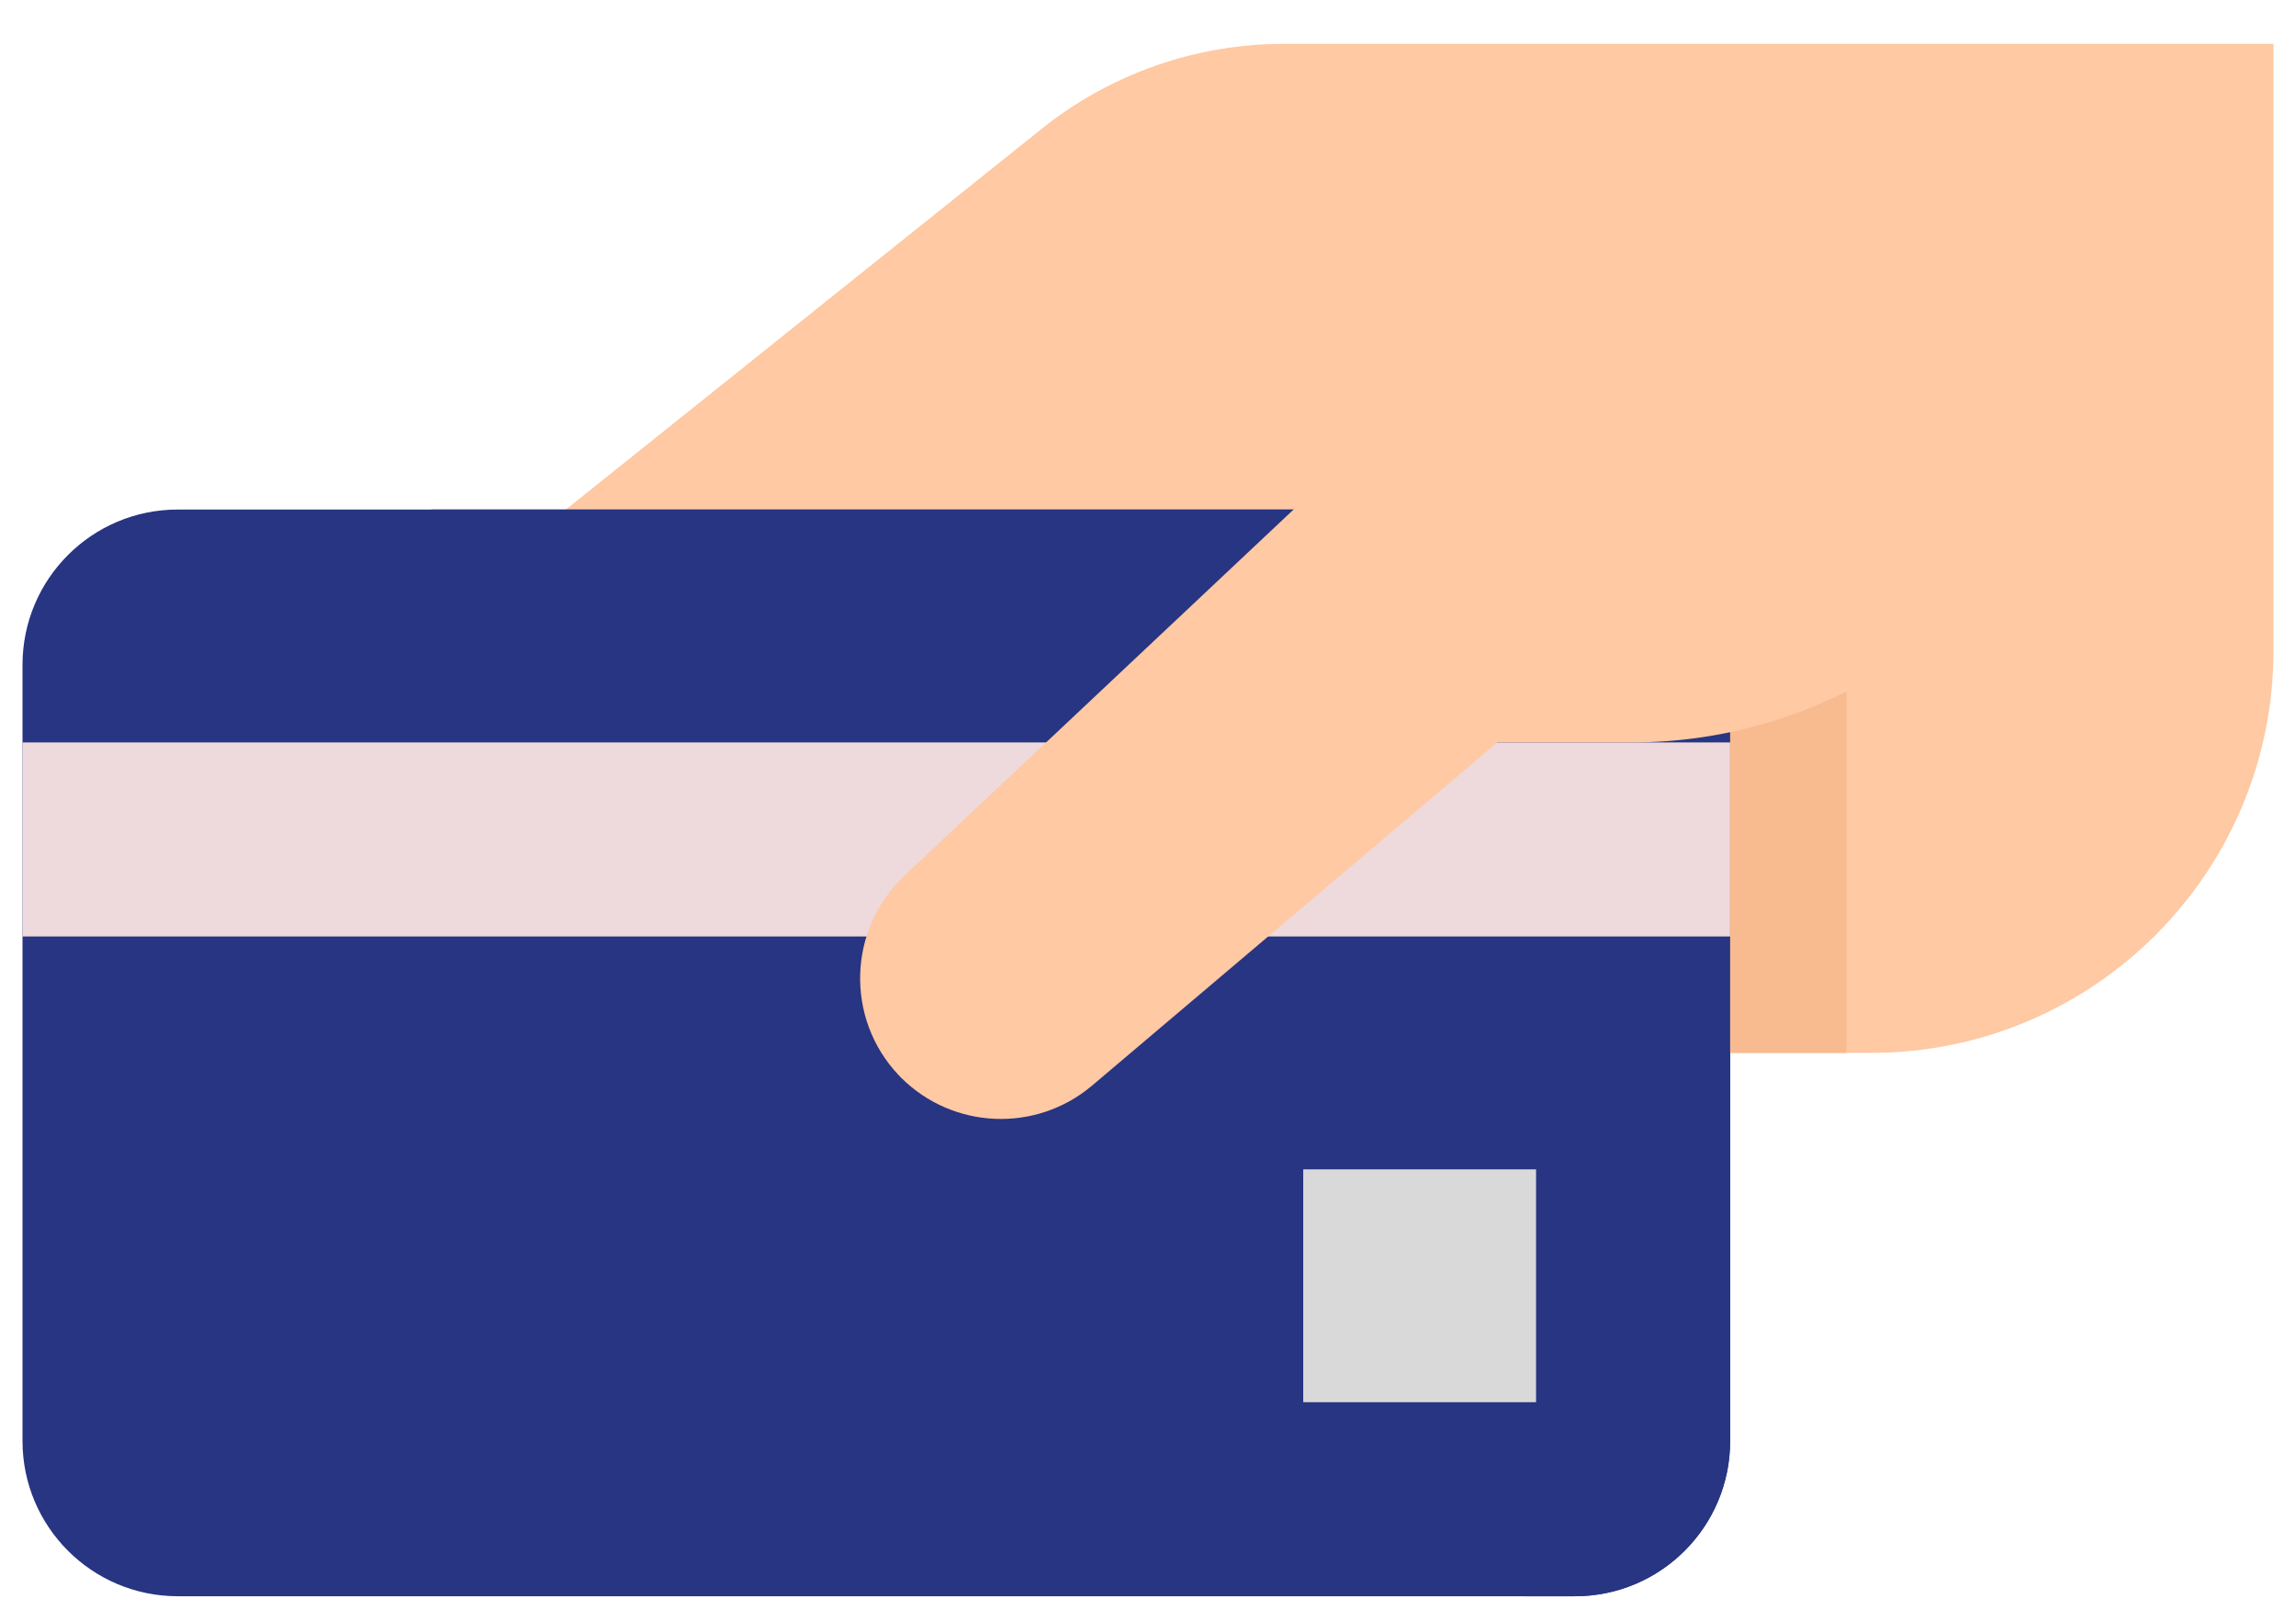 <?xml version="1.0" encoding="UTF-8"?>
<svg width="51px" height="36px" viewBox="0 0 51 36" version="1.1" xmlns="http://www.w3.org/2000/svg" xmlns:xlink="http://www.w3.org/1999/xlink">
    <title>card</title>
    <g id="Page-1" stroke="none" stroke-width="1" fill="none" fill-rule="evenodd">
        <g id="Homepage" transform="translate(-1326, -2582)" fill-rule="nonzero">
            <g id="card" transform="translate(1351.5, 2600) rotate(-90) translate(-1351.5, -2600) translate(1334, 2575)">
                <path d="M12.113,41.06 C12.113,45.997 16.115,50 21.052,50 L34.526,50 L34.526,28.026 C34.527,26.067 33.862,24.167 32.639,22.638 L24.182,12.069 L12.113,12.069 L12.113,41.06 Z" id="Path" fill="#FEC9A3"></path>
                <path d="M3.492,0 L20.733,0 C22.638,0 24.182,1.544 24.182,3.448 L24.182,34.483 C24.182,36.387 22.638,37.931 20.733,37.931 L3.492,37.931 C1.588,37.931 0.044,36.387 0.044,34.483 L0.044,3.448 C0.044,1.544 1.588,0 3.492,0 Z" id="Path" fill="#273582"></path>
                <path d="M0.044,33.379 L0.044,34.483 C0.044,36.387 1.588,37.931 3.492,37.931 L20.733,37.931 C22.638,37.931 24.182,36.387 24.182,34.483 L24.182,9.078 C19.054,19.631 10.563,28.18 0.044,33.379 Z" id="Path" fill="#273582"></path>
                <rect id="Rectangle" fill="#F7BB8F" x="12.113" y="37.931" width="9.483" height="2.586"></rect>
                <rect id="Rectangle" fill="#EED9DC" x="14.699" y="0" width="4.31" height="37.931"></rect>
                <g id="Group" transform="translate(3.418, 3.418)" fill="#273582">
                    <rect id="Rectangle" x="0.074" y="0.03" width="1.724" height="11.207"></rect>
                    <rect id="Rectangle" x="4.384" y="0.03" width="1.724" height="6.897"></rect>
                </g>
                <rect id="Rectangle" fill="#D9D9D9" x="4.354" y="28.448" width="5.172" height="5.172"></rect>
                <path d="M27.63,31.897 L16.044,19.586 C14.857,18.33 12.876,18.273 11.62,19.46 C11.6,19.479 11.58,19.498 11.561,19.517 L11.561,19.517 C10.414,20.668 10.335,22.505 11.38,23.75 L19.009,32.759 L19.009,35.741 C19.008,40.171 21.758,44.136 25.906,45.69 L27.63,45.69 L27.63,31.897 L27.63,31.897 Z" id="Path" fill="#FEC9A3"></path>
            </g>
        </g>
    </g>
</svg>